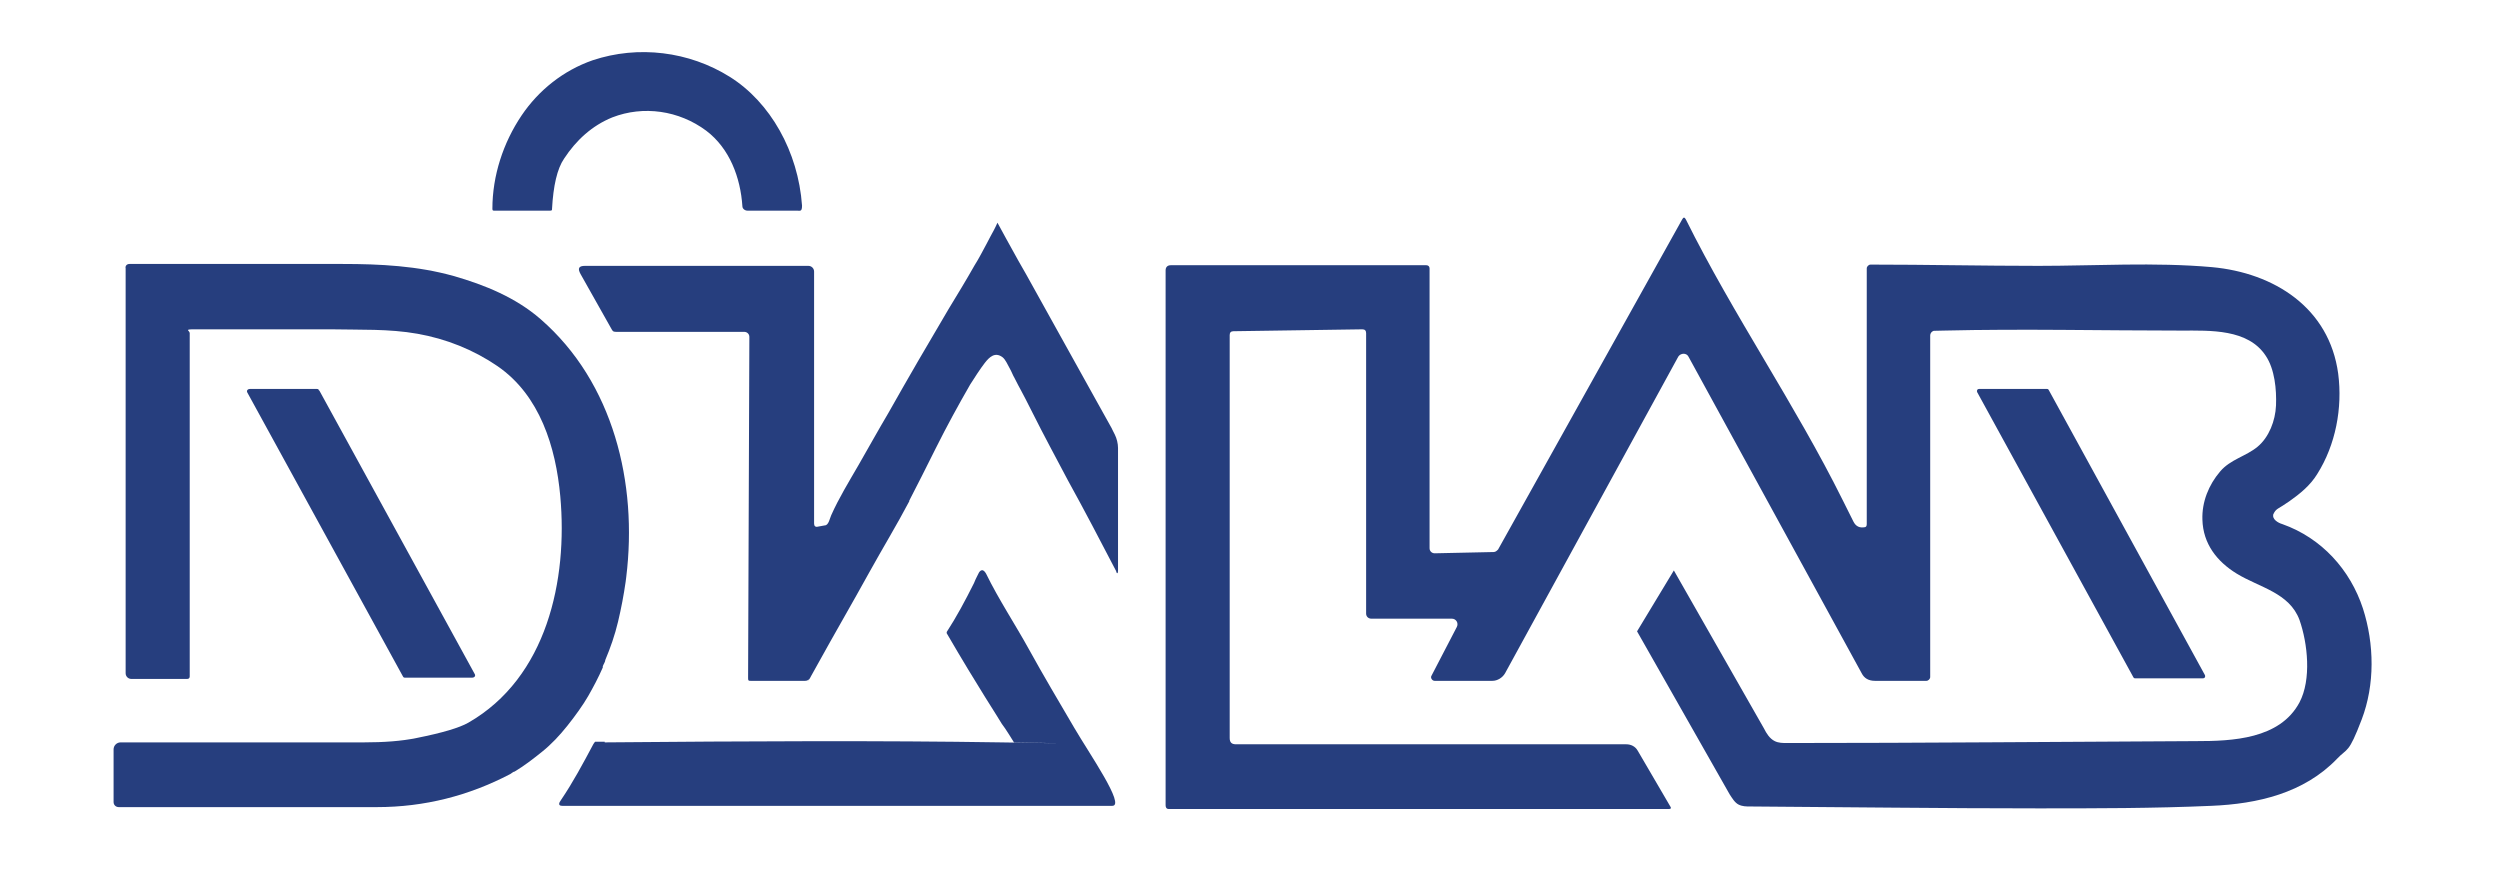 <?xml version="1.0" encoding="UTF-8"?>
<svg id="Layer_1" data-name="Layer 1" xmlns="http://www.w3.org/2000/svg" version="1.1" viewBox="0 0 394 138">
  <defs>
    <style>
      .cls-1 {
        fill: #263e7e;
        stroke-width: 0px;
      }
    </style>
  </defs>
  <path class="cls-1" d="M82.2,18.2c2.7-4,6.6-7.1,11.2-8.7,7.2-2.4,15.2-1.4,21.6,2.6,6.4,4,10.8,11.8,11.4,20.3,0,1-.3.8-.8.8h-7.8c-.4,0-.8-.3-.8-.7-.3-4.5-2-9.1-5.7-11.9-4.3-3.2-9.9-4-14.8-2.1-3.2,1.3-5.7,3.6-7.6,6.5-1.1,1.6-1.7,4.3-1.9,7.9,0,.2,0,.3-.3.3h-8.8c-.2,0-.3,0-.3-.3,0-5.2,1.7-10.4,4.6-14.7h0Z"/>
  <path class="cls-1" d="M358.3,81c-.3.8.7,1.4,1.4,1.6,6.2,2.2,10.7,7.2,12.7,13.3,1.8,5.6,1.9,12-.2,17.5s-2.2,4.4-3.9,6.2c-5.2,5.4-12.5,7.1-19.8,7.4-9.1.4-18.2.4-27.3.4-15.1,0-30.3-.2-45.4-.3-.6,0-1.2,0-1.8-.3-.6-.3-1-1-1.4-1.6-4.9-8.6-9.7-17.1-14.6-25.7,1.9-3.2,3.9-6.4,5.8-9.6,4.7,8.3,9.5,16.6,14.2,24.9.4.8.9,1.6,1.7,2,.6.3,1.3.3,1.9.3,21.5,0,43-.2,64.5-.3,5.7,0,13.2-.3,16.3-6.1,1.9-3.6,1.3-9.3,0-13-1.6-4.3-6.3-5.1-9.9-7.3-3.1-1.9-5.3-4.7-5.4-8.5-.1-2.8,1-5.5,2.8-7.6,1.6-1.9,4.1-2.4,5.9-3.9s2.8-4.1,2.9-6.5c.1-2.5-.2-5.7-1.6-7.8-2.8-4.3-8.8-4-13.3-4-12.5,0-25-.3-37.5,0s-.9,0-1.3,0-.8.3-.8.8v53.8c0,.3-.3.6-.6.6h-8.1c-1,0-1.7-.4-2.1-1.2l-27.3-49.9c-.3-.6-1.2-.6-1.6,0l-27.3,49.9c-.4.7-1.2,1.2-2,1.2h-9.1c-.4,0-.7-.5-.5-.8l4-7.7c.3-.6-.1-1.3-.8-1.3h-12.7c-.4,0-.8-.3-.8-.8v-44.2c0-.4-.2-.6-.6-.6l-20.3.3c-.4,0-.6.2-.6.6v63.5c0,.7.3,1,1,1h61.5c.7,0,1.4.3,1.8,1l5.2,8.9c.1.2,0,.3-.3.3h-78.8c-.4,0-.5-.3-.5-.6V42.6c0-.5.3-.8.8-.8h40.3c.3,0,.5.2.5.5v44.1c0,.5.4.8.8.8l9.3-.2c.3,0,.5-.2.7-.4l29-52c.2-.4.4-.4.6,0,7.5,15.1,17.2,29.1,24.7,44.2,0,0,.6,1.2,1.7,3.4.4.8,1,1,1.7.9.3,0,.4-.2.4-.5v-40.3c0-.3.3-.6.6-.6,8.8,0,17.7.2,26.5.2s18.3-.6,27.3.2c9.8.9,18.5,6.4,19.9,16.8.7,5.4-.4,11.2-3.3,15.8-1.1,1.8-2.7,3.1-4.4,4.3s-2,1.1-2.4,1.8,0,0,0,.2h-.1Z"/>
  <path class="cls-1" d="M143.3,79c-2,3.8-4.2,7.4-6.3,11.2-2.7,4.9-5.5,9.7-8.2,14.6s-.8,1.3-1.1,2c-.2.3-.4.5-.8.5h-8.6c-.3,0-.4,0-.4-.4l.2-53.8c0-.5-.4-.8-.8-.8h-20.1c-.4,0-.6,0-.8-.4l-4.9-8.7c-.5-.9-.3-1.3.7-1.3h35.2c.5,0,.9.4.9.9v39.7c0,.4.2.6.6.5l1.1-.2c.6,0,.8-1.2,1-1.6,1.2-2.7,2.8-5.3,4.3-7.9s3.1-5.5,4.7-8.2c3.1-5.5,6.3-11,9.5-16.4,1.4-2.3,2.8-4.6,4.1-6.9.7-1.1,1.3-2.3,1.9-3.4s.6-1.2.9-1.7.8-1.6.8-1.6c0,0,2.5,4.6,3.3,6,.4.7.8,1.4,1.2,2.1,3.7,6.6,7.3,13.2,11,19.8s2,3.6,3,5.5c.3.6.5,1.4.5,2.1v19.4c0,.4-.2.5-.3,0-2.5-4.8-5-9.6-7.6-14.3-1.9-3.6-3.8-7.1-5.6-10.7s-1.9-3.6-2.8-5.4c-.3-.5-.5-1.1-.8-1.6s-.6-1.3-1.1-1.7c-1.2-.9-2.1,0-2.8.9s-1.6,2.3-2.3,3.4c-1.9,3.3-3.7,6.6-5.4,10s-2.8,5.6-4.2,8.3h0Z"/>
  <path class="cls-1" d="M98.6,91.7c-.3,2.1-.7,4.2-1.2,6.3s-1.2,4.1-2,6c0,.3-.3.7-.4,1v.2h0c-.7,1.6-1.5,3.1-2.3,4.5s-2.1,3.2-3.3,4.7-2.5,2.9-4,4.1-2.8,2.2-4.3,3.1c-.2,0-.5.3-.7.4-6.5,3.4-13.5,5.2-21,5.2H18.7c-.4,0-.8-.3-.8-.8v-8.3c0-.6.5-1.1,1.1-1.1h38.3c3.2,0,6-.2,8.4-.7,4-.8,6.7-1.6,8.1-2.4,12.4-7.1,15.7-22.5,14.5-35.7-.7-7.7-3.2-15.9-9.9-20.5-3.8-2.6-8.1-4.3-12.6-5.1s-9.1-.6-13.6-.7h-17.3c-5.8,0-2.9,0-4.4,0s-.6.2-.6.6v54.1c0,.2-.1.4-.4.4h-8.8c-.5,0-.9-.4-.9-.9v-63.8c-.1-.4.2-.7.6-.7h33.6c5.9,0,11.8.3,17.5,1.9,4.9,1.4,9.8,3.4,13.7,6.8,11.5,10,15.3,25.9,13.5,40.6"/>
  <path class="cls-1" d="M50.3,61.5l24.5,44.7c.2.3,0,.6-.4.6h-10.5c-.2,0-.3,0-.4-.2l-24.5-44.7c-.2-.3,0-.6.4-.6h10.5c.2,0,.3,0,.4.3h0Z"/>
  <path class="cls-1" d="M336.2,106.7l-24.6-44.9c-.1-.2,0-.5.3-.5h10.7c.1,0,.2,0,.3.2l24.6,44.9c.1.2,0,.5-.3.5h-10.7c-.1,0-.2,0-.3-.2Z"/>
  <path class="cls-1" d="M95.3,117c22.8-.2,43.6-.3,62.5,0s2,0,2,0c0,0-1.4-2.3-1.9-2.9-.5-.9-3.7-5.7-8.7-14.3v-.2c1.5-2.3,2.9-4.9,4.3-7.7.1-.3.4-.9.4-.9l.3-.6s.5-1.2,1.2,0c2,4.1,4.6,8,6.8,12s4.7,8.2,7.1,12.3,8.1,12.3,6,12.3h-86.7c-.7,0,0,0,0,0-.7,0-.5-.5-.2-.9,1.9-2.8,3.5-5.8,5.1-8.8.1-.2.2-.3.3-.4.4,0,1.5,0,1.5,0Z"/>
</svg>